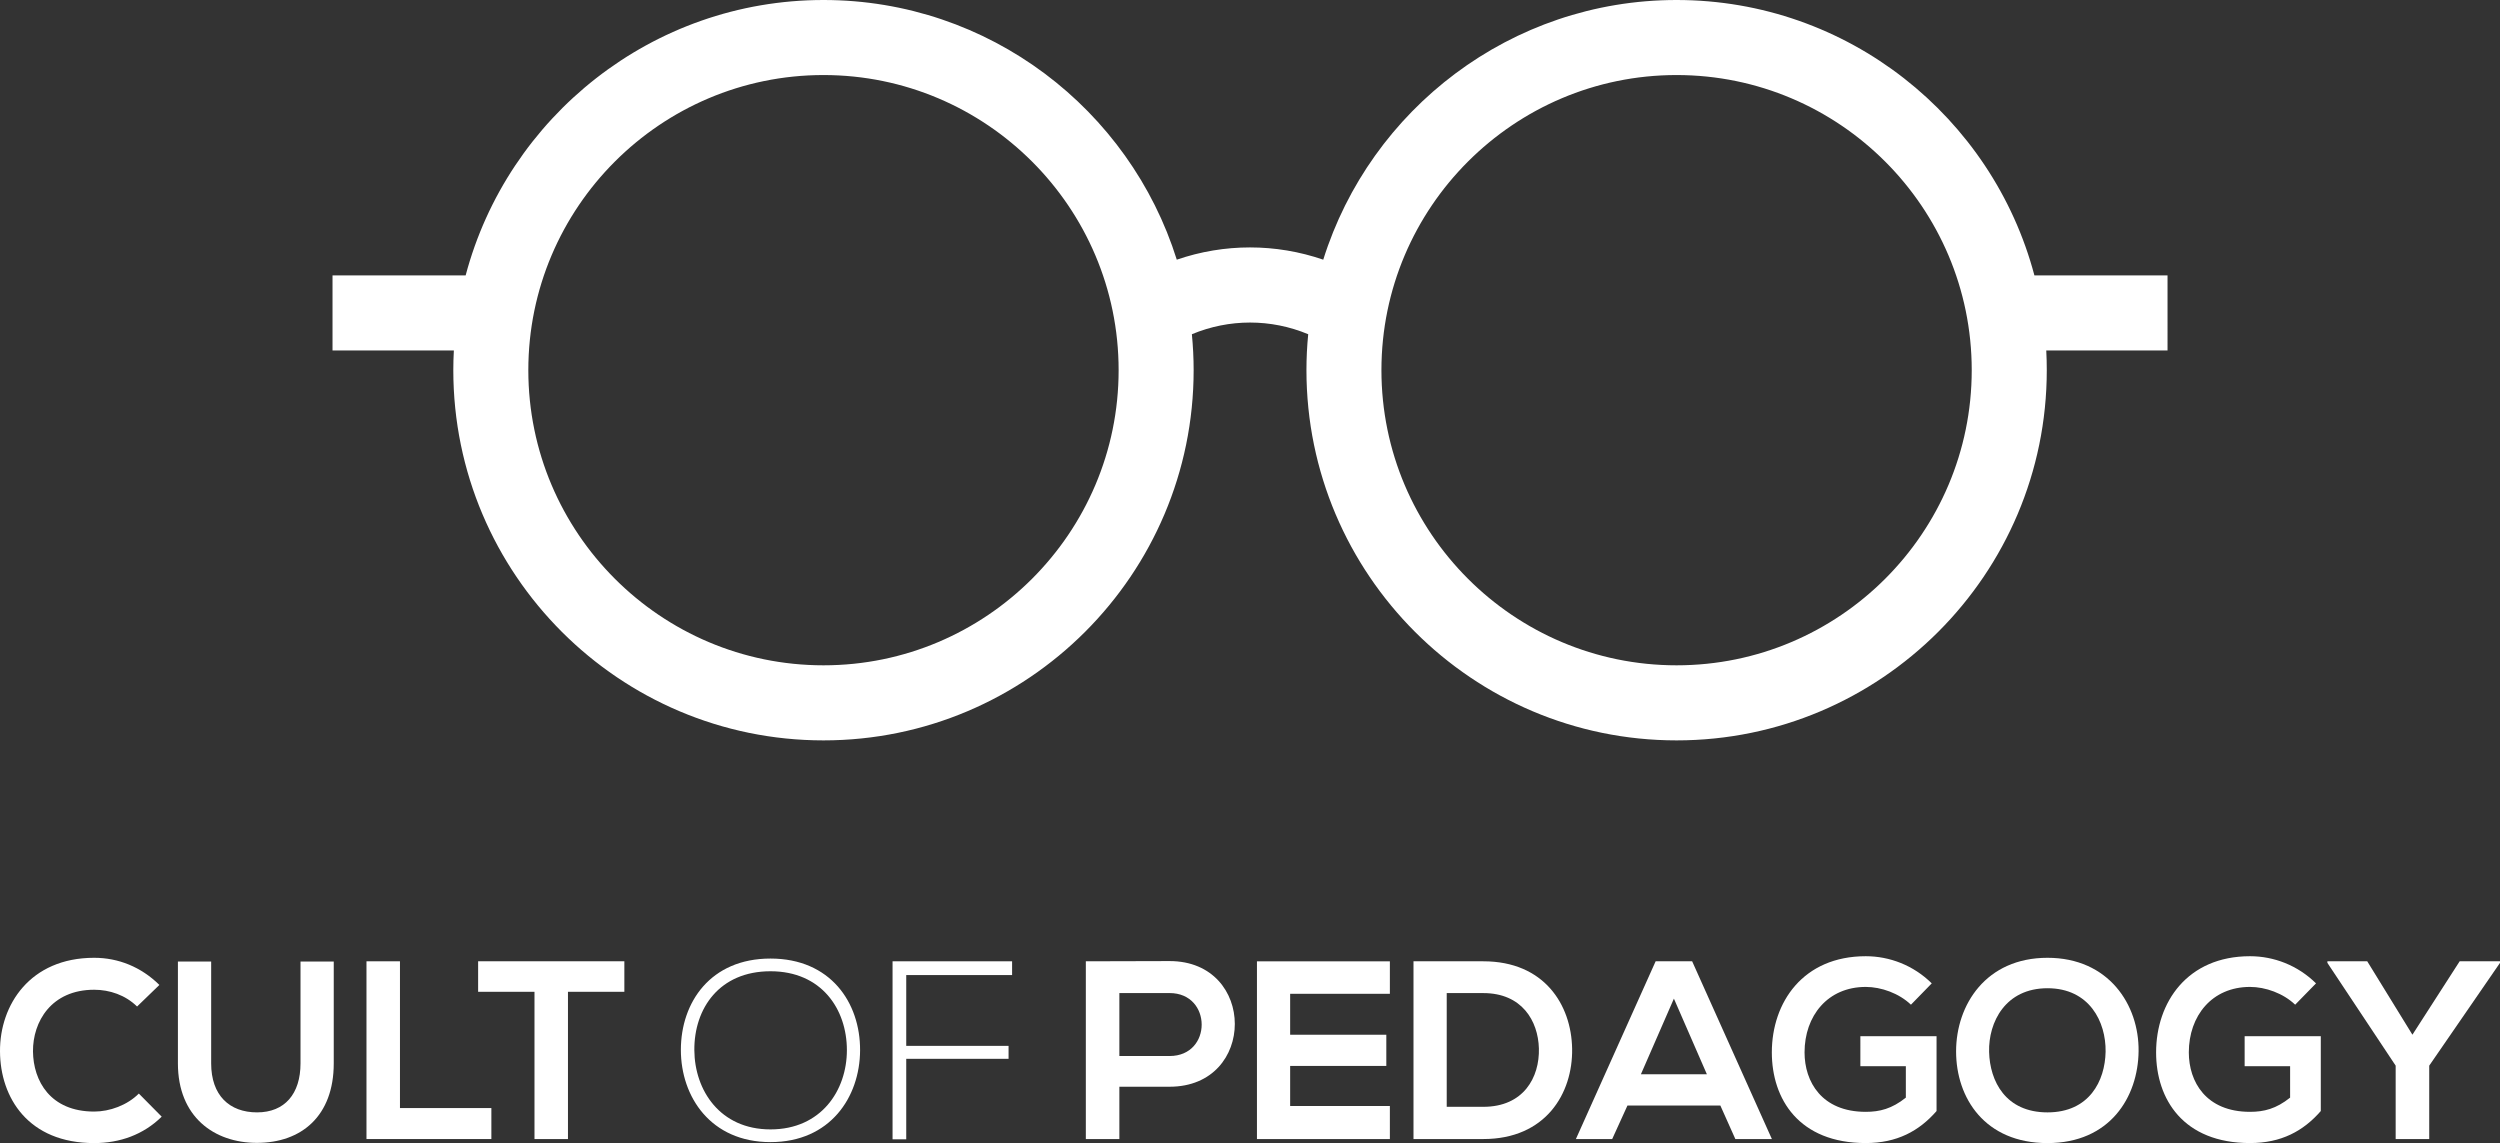 <?xml version="1.0" encoding="utf-8"?>
<!-- Generator: Adobe Illustrator 16.0.4, SVG Export Plug-In . SVG Version: 6.00 Build 0)  -->
<!DOCTYPE svg PUBLIC "-//W3C//DTD SVG 1.1//EN" "http://www.w3.org/Graphics/SVG/1.1/DTD/svg11.dtd">
<svg version="1.1" id="Isolation_Mode" xmlns="http://www.w3.org/2000/svg" xmlns:xlink="http://www.w3.org/1999/xlink" x="0px"
	 y="0px" width="92.084px" height="42.104px" viewBox="0 0 92.084 42.104" enable-background="new 0 0 92.084 42.104"
	 xml:space="preserve">
<rect x="0" y="0" width="92.084" height="42.104" fill="#333333" stroke="none"/>
<g>
	<path fill="#ffffff" d="M79.837,10.145h-4.902C73.39,4.312,68.067,0,61.754,0C55.652,0,50.475,4.029,48.74,9.565
		c-1.751-0.602-3.645-0.602-5.395,0C41.611,4.029,36.434,0,30.332,0c-6.313,0-11.636,4.312-13.181,10.145h-4.903v2.764h4.469
		c-0.013,0.24-0.02,0.482-0.02,0.727c0,7.518,6.116,13.635,13.635,13.635c7.518,0,13.634-6.117,13.634-13.635
		c0-0.447-0.023-0.889-0.065-1.325c1.374-0.574,2.911-0.574,4.285,0c-0.043,0.437-0.065,0.878-0.065,1.325
		c0,7.518,6.116,13.635,13.634,13.635c7.519,0,13.635-6.117,13.635-13.635c0-0.244-0.006-0.486-0.019-0.727h4.467V10.145z
		 M30.332,24.506c-5.995,0-10.872-4.877-10.872-10.871c0-5.995,4.877-10.871,10.872-10.871c5.993,0,10.871,4.876,10.871,10.871
		C41.203,19.629,36.325,24.506,30.332,24.506z M61.754,24.506c-5.994,0-10.871-4.877-10.871-10.871
		c0-5.995,4.877-10.871,10.871-10.871c5.995,0,10.872,4.876,10.872,10.871C72.626,19.629,67.749,24.506,61.754,24.506z"/>
	<g>
		<g>
			<g>
				<path fill="#FFFFFF" d="M3.469,40.943c-1.617,0-2.243-1.13-2.254-2.216c-0.008-1.094,0.674-2.271,2.254-2.271
					c0.57,0,1.15,0.196,1.58,0.618l0.822-0.795c-0.674-0.664-1.514-1-2.402-1c-2.366,0-3.479,1.739-3.469,3.448
					c0.009,1.703,1.038,3.377,3.469,3.377c0.944,0,1.813-0.309,2.487-0.973l-0.842-0.851C4.685,40.711,4.039,40.943,3.469,40.943z"
					/>
				<path fill="#FFFFFF" d="M11.069,39.168c0,1.122-0.58,1.805-1.6,1.805c-1.018,0-1.691-0.625-1.691-1.805v-3.75H6.553v3.75
					c0,1.973,1.337,2.928,2.909,2.928c1.645,0,2.831-0.992,2.831-2.928v-3.75h-1.224V39.168z"/>
				<polygon fill="#FFFFFF" points="14.732,35.408 13.499,35.408 13.499,41.955 18.099,41.955 18.099,40.814 14.732,40.814 				"/>
				<path fill="#FFFFFF" d="M17.611,35.408v1.123h2.076v5.424h1.233v-5.424h2.077v-1.123C21.1,35.408,19.5,35.408,17.611,35.408z"/>
			</g>
			<g>
				<path fill="#FFFFFF" d="M28.38,35.307c-2.206,0-3.301,1.608-3.301,3.365c0,1.73,1.102,3.396,3.301,3.396
					c2.197,0,3.291-1.655,3.3-3.377C31.689,36.924,30.586,35.307,28.38,35.307z M28.38,41.6c-1.86,0-2.795-1.44-2.805-2.918
					c-0.011-1.541,0.926-2.907,2.805-2.907s2.814,1.394,2.814,2.907C31.194,40.159,30.25,41.6,28.38,41.6z"/>
				<polygon fill="#FFFFFF" points="37.279,35.915 37.279,35.408 32.876,35.408 32.876,41.965 33.38,41.965 33.38,39 37.149,39
					37.149,38.523 33.38,38.523 33.38,35.915 				"/>
			</g>
			<g>
				<path fill="#FFFFFF" d="M43.08,35.4c-1.028,0-2.057,0.008-3.085,0.008v6.547h1.235v-1.927h1.85
					C46.288,40.028,46.279,35.4,43.08,35.4z M43.08,38.897h-1.85v-2.319h1.85C44.651,36.578,44.661,38.897,43.08,38.897z"/>
				<path fill="#FFFFFF" d="M46.298,41.955h4.896v-1.217h-3.673v-1.477h3.542v-1.149h-3.542v-1.506h3.673v-1.198h-4.896
					C46.298,37.588,46.298,39.775,46.298,41.955z"/>
				<path fill="#FFFFFF" d="M54.636,35.408c-0.805,0-1.767,0-2.572,0v6.547c0.806,0,1.768,0,2.572,0c2.291,0,3.3-1.674,3.271-3.33
					C57.879,37.009,56.88,35.408,54.636,35.408z M54.636,40.768h-1.348v-4.189h1.348c1.42,0,2.019,1.02,2.047,2.039
					C56.711,39.683,56.121,40.768,54.636,40.768z"/>
				<path fill="#FFFFFF" d="M60.983,35.408l-2.937,6.547h1.337l0.562-1.234h3.422l0.552,1.234h1.346l-2.937-6.547H60.983z
					 M60.44,39.57l1.216-2.787l1.215,2.787H60.44z"/>
				<path fill="#FFFFFF" d="M68.525,39.271h1.674v1.159c-0.515,0.411-0.962,0.523-1.477,0.523c-1.627,0-2.254-1.113-2.254-2.188
					c0-1.347,0.851-2.413,2.254-2.413c0.571,0,1.226,0.235,1.665,0.655l0.766-0.786c-0.672-0.664-1.551-1-2.431-1
					c-2.31,0-3.459,1.701-3.459,3.544c0,1.72,1,3.338,3.459,3.338c1.15,0,1.964-0.441,2.608-1.179v-2.758h-2.806V39.271z"/>
				<path fill="#FFFFFF" d="M75.416,35.279c-2.263,0-3.366,1.729-3.366,3.448c0,1.723,1.065,3.377,3.366,3.377
					c2.299,0,3.337-1.692,3.356-3.385C78.792,37.009,77.669,35.279,75.416,35.279z M75.416,40.973c-1.544,0-2.123-1.149-2.15-2.226
					c-0.028-1.104,0.606-2.347,2.15-2.347c1.542,0,2.158,1.233,2.141,2.338C77.537,39.813,76.958,40.973,75.416,40.973z"/>
				<path fill="#FFFFFF" d="M82.679,39.271h1.674v1.159c-0.514,0.411-0.963,0.523-1.477,0.523c-1.627,0-2.254-1.113-2.254-2.188
					c0-1.347,0.851-2.413,2.254-2.413c0.569,0,1.226,0.235,1.663,0.655l0.768-0.786c-0.674-0.664-1.552-1-2.431-1
					c-2.311,0-3.459,1.701-3.459,3.544c0,1.72,0.999,3.338,3.459,3.338c1.15,0,1.963-0.441,2.607-1.179v-2.758h-2.805V39.271z"/>
				<polygon fill="#FFFFFF" points="90.598,35.408 88.858,38.112 87.194,35.408 85.726,35.408 85.726,35.466 88.241,39.252
					88.241,41.955 89.477,41.955 89.477,39.252 92.084,35.466 92.084,35.408 				"/>
			</g>
		</g>
	</g>
</g>
</svg>
